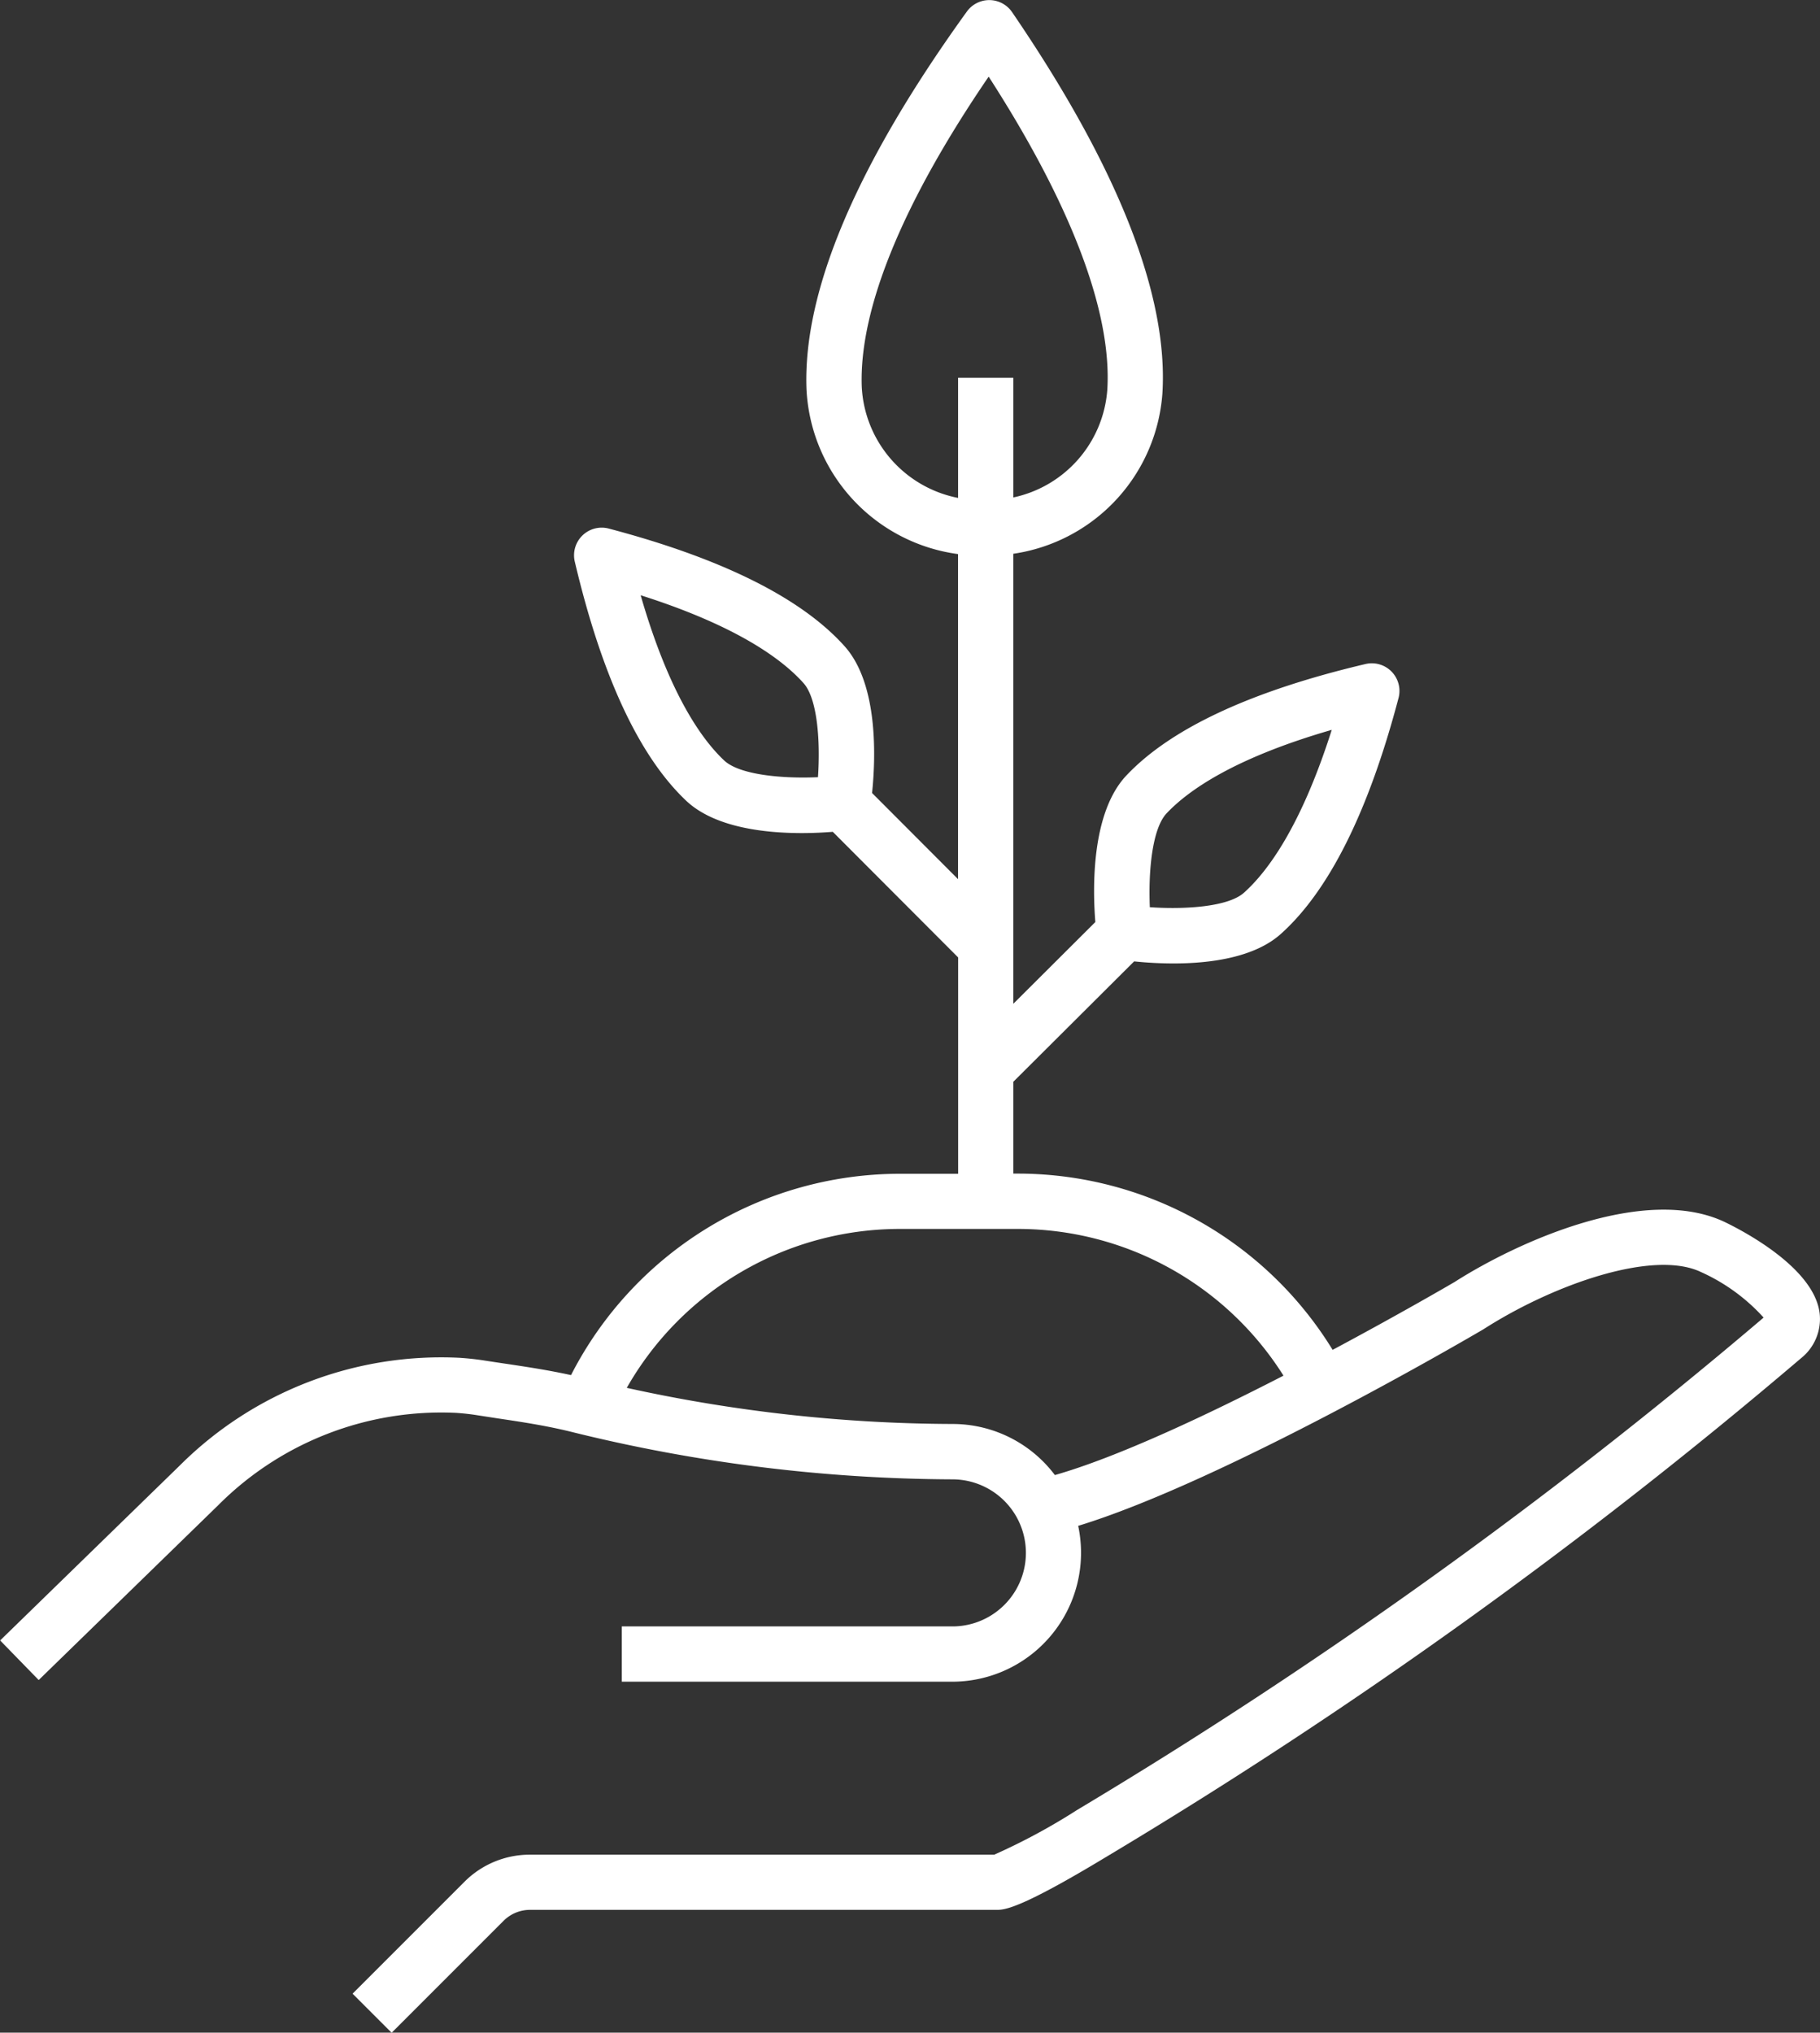 <?xml version="1.0" encoding="UTF-8"?> <svg xmlns="http://www.w3.org/2000/svg" width="114.936" height="128.34" viewBox="0 0 114.936 128.34"><rect x="0" y="0" width="114.936" height="128.34" fill="#333333" stroke="none"/><path id="Caminho_221" data-name="Caminho 221" d="M339.191,1130.252c-.348-2.8-4.651-5.1-5.974-5.74-5.041-2.408-13.093,1.233-17.08,3.78-.332.194-3.514,2.047-7.7,4.283a23.328,23.328,0,0,0-19.857-11.128h-.306v-5.8l7.628-7.6a24.38,24.38,0,0,0,2.481.131c2.272,0,5.094-.353,6.78-1.861h0c3.045-2.723,5.547-7.738,7.436-14.9a1.745,1.745,0,0,0-2.087-2.144c-7.214,1.7-12.294,4.065-15.1,7.037-2.226,2.36-2.131,7.124-1.961,9.253l-5.18,5.162v-28.414a11.035,11.035,0,0,0,9.415-10.117c.389-6.18-2.8-14.282-9.492-24.08a1.744,1.744,0,0,0-1.418-.761h-.023a1.746,1.746,0,0,0-1.415.724c-6.945,9.617-10.353,17.631-10.129,23.819a11.05,11.05,0,0,0,9.572,10.435v20.524l-5.429-5.439c.221-2.132.422-6.853-1.73-9.26-2.724-3.045-7.738-5.547-14.9-7.436a1.745,1.745,0,0,0-2.144,2.087c1.7,7.214,4.065,12.293,7.037,15.1,1.784,1.683,4.943,2.04,7.3,2.04.762,0,1.435-.038,1.956-.08l7.917,7.932v13.659h-3.706a23.341,23.341,0,0,0-20.742,12.711c-1.46-.32-2.85-.528-4.2-.729-.428-.063-.848-.126-1.261-.191-.479-.075-1-.132-1.548-.171a23.372,23.372,0,0,0-17.7,6.8l-11.343,11.044,2.435,2.5,11.339-11.04a19.88,19.88,0,0,1,15.031-5.828c.449.031.868.077,1.248.136.422.067.853.131,1.29.2,1.515.225,3.081.458,4.681.85a101.48,101.48,0,0,0,24.111,3.011,4.643,4.643,0,1,1,0,9.286H263.547v3.49h20.867a8.138,8.138,0,0,0,7.954-9.84c9.185-2.806,24.854-11.978,25.564-12.395l.057-.035c4.4-2.817,10.7-5.032,13.711-3.595a11.935,11.935,0,0,1,3.954,2.875,322.11,322.11,0,0,1-43.361,31.093,39.3,39.3,0,0,1-5.226,2.818H257.751a5.827,5.827,0,0,0-4.147,1.718l-7.06,7.059,2.468,2.468,7.06-7.06a2.359,2.359,0,0,1,1.679-.7H287.2c.49,0,1.4,0,6.9-3.321a324.943,324.943,0,0,0,43.915-31.507A3.167,3.167,0,0,0,339.191,1130.252ZM297.952,1098.7c1.393-1.477,4.317-3.506,10.429-5.271-1.927,6.063-4.033,8.932-5.546,10.285h0c-1,.893-3.724,1.065-5.942.913C296.794,1102.4,297.033,1099.673,297.952,1098.7Zm-22.017-2.282c-2.228.1-4.953-.14-5.927-1.059-1.477-1.393-3.506-4.316-5.271-10.429,6.063,1.927,8.931,4.033,10.285,5.547C275.915,1091.475,276.087,1094.2,275.935,1096.417Zm2.765-24.654c-.177-4.9,2.586-11.634,8.015-19.578,5.215,8.085,7.8,14.894,7.491,19.784a7.518,7.518,0,0,1-5.932,6.785V1071.2h-3.49v7.585A7.537,7.537,0,0,1,278.7,1071.763Zm11.466,67.873a8.079,8.079,0,0,0-5.751-2.382,96.848,96.848,0,0,1-20.554-2.281,19.844,19.844,0,0,1,17.216-10.034h7.5a19.83,19.83,0,0,1,16.756,9.264c-4.915,2.529-10.5,5.154-14.436,6.276A8.292,8.292,0,0,0,290.166,1139.636Z" transform="translate(-224.279 -1047.347)" fill="#fff"></path></svg> 